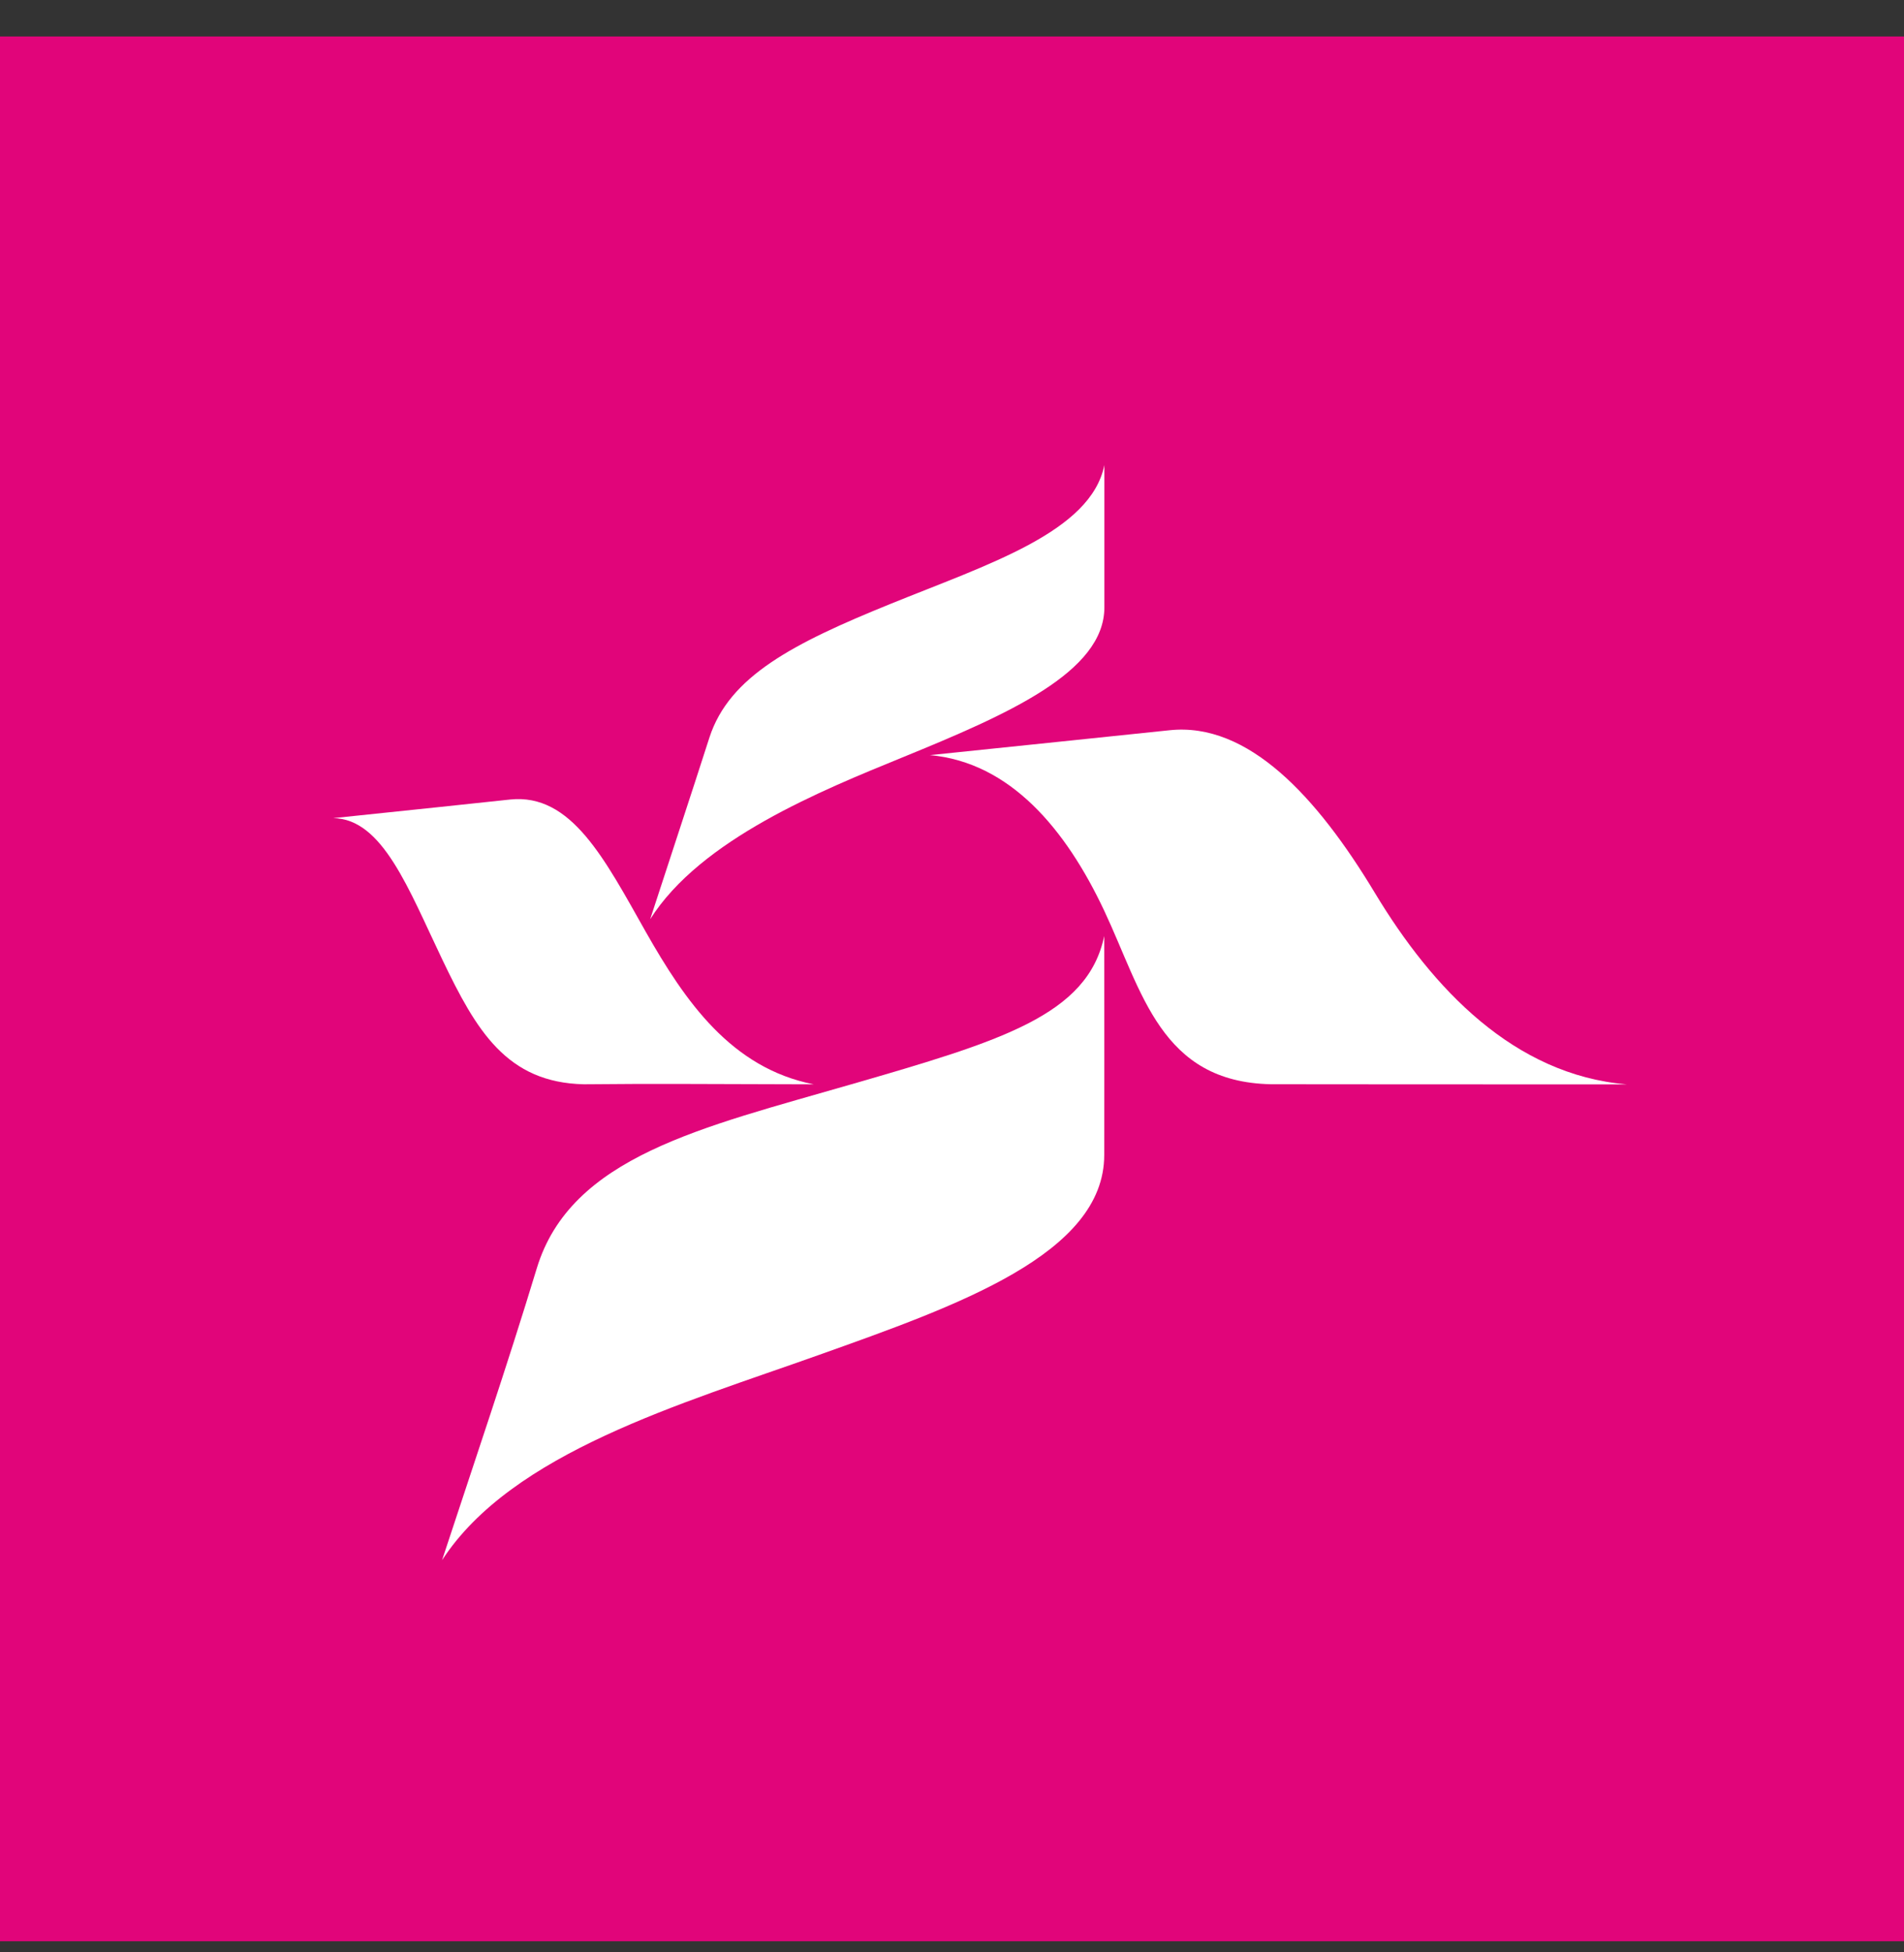 <svg width="40" height="41" viewBox="0 0 40 41" fill="none" xmlns="http://www.w3.org/2000/svg">
<rect x="0" y="0" width="40" height="41" fill="#333333" stroke="none"/>
<rect width="40" height="40" transform="translate(0 0.766)" fill="#E1057A"/>
<path fill-rule="evenodd" clip-rule="evenodd" d="M23.201 9.766C23.201 10.661 23.201 12.428 23.201 12.755C23.201 14.117 21.163 15.005 18.96 15.905C17.258 16.601 14.721 17.622 13.659 19.304C14.048 18.109 14.521 16.681 14.905 15.485C15.322 14.202 16.66 13.512 18.705 12.683C20.749 11.852 22.92 11.172 23.201 9.766Z" fill="white"/>
<path fill-rule="evenodd" clip-rule="evenodd" d="M7 17.181C8.45 17.03 10.32 16.834 10.717 16.79C12.005 16.655 12.703 18.042 13.568 19.571C14.395 21.028 15.36 22.428 17.094 22.771C14.562 22.765 13.824 22.755 12.27 22.77C10.641 22.736 10.004 21.635 9.296 20.159C8.588 18.684 8.041 17.192 7 17.181" fill="white"/>
<path fill-rule="evenodd" clip-rule="evenodd" d="M23.198 19.656C23.198 20.985 23.201 23.717 23.198 24.255C23.198 26.338 20.102 27.421 17.209 28.452C14.317 29.483 10.758 30.5 9.287 32.764C9.962 30.711 10.65 28.699 11.276 26.638C11.988 24.285 14.751 23.678 17.89 22.769C21.029 21.861 22.851 21.321 23.198 19.656Z" fill="white"/>
<path fill-rule="evenodd" clip-rule="evenodd" d="M19.533 15.858C21.389 15.665 24.091 15.387 24.571 15.335C26.219 15.161 27.664 16.726 28.882 18.748C30.102 20.773 31.811 22.571 34.175 22.772C30.713 22.772 28.8 22.772 26.703 22.769C24.381 22.723 24.001 20.831 23.198 19.125C22.395 17.418 21.224 16.009 19.533 15.857" fill="white"/>
</svg>
